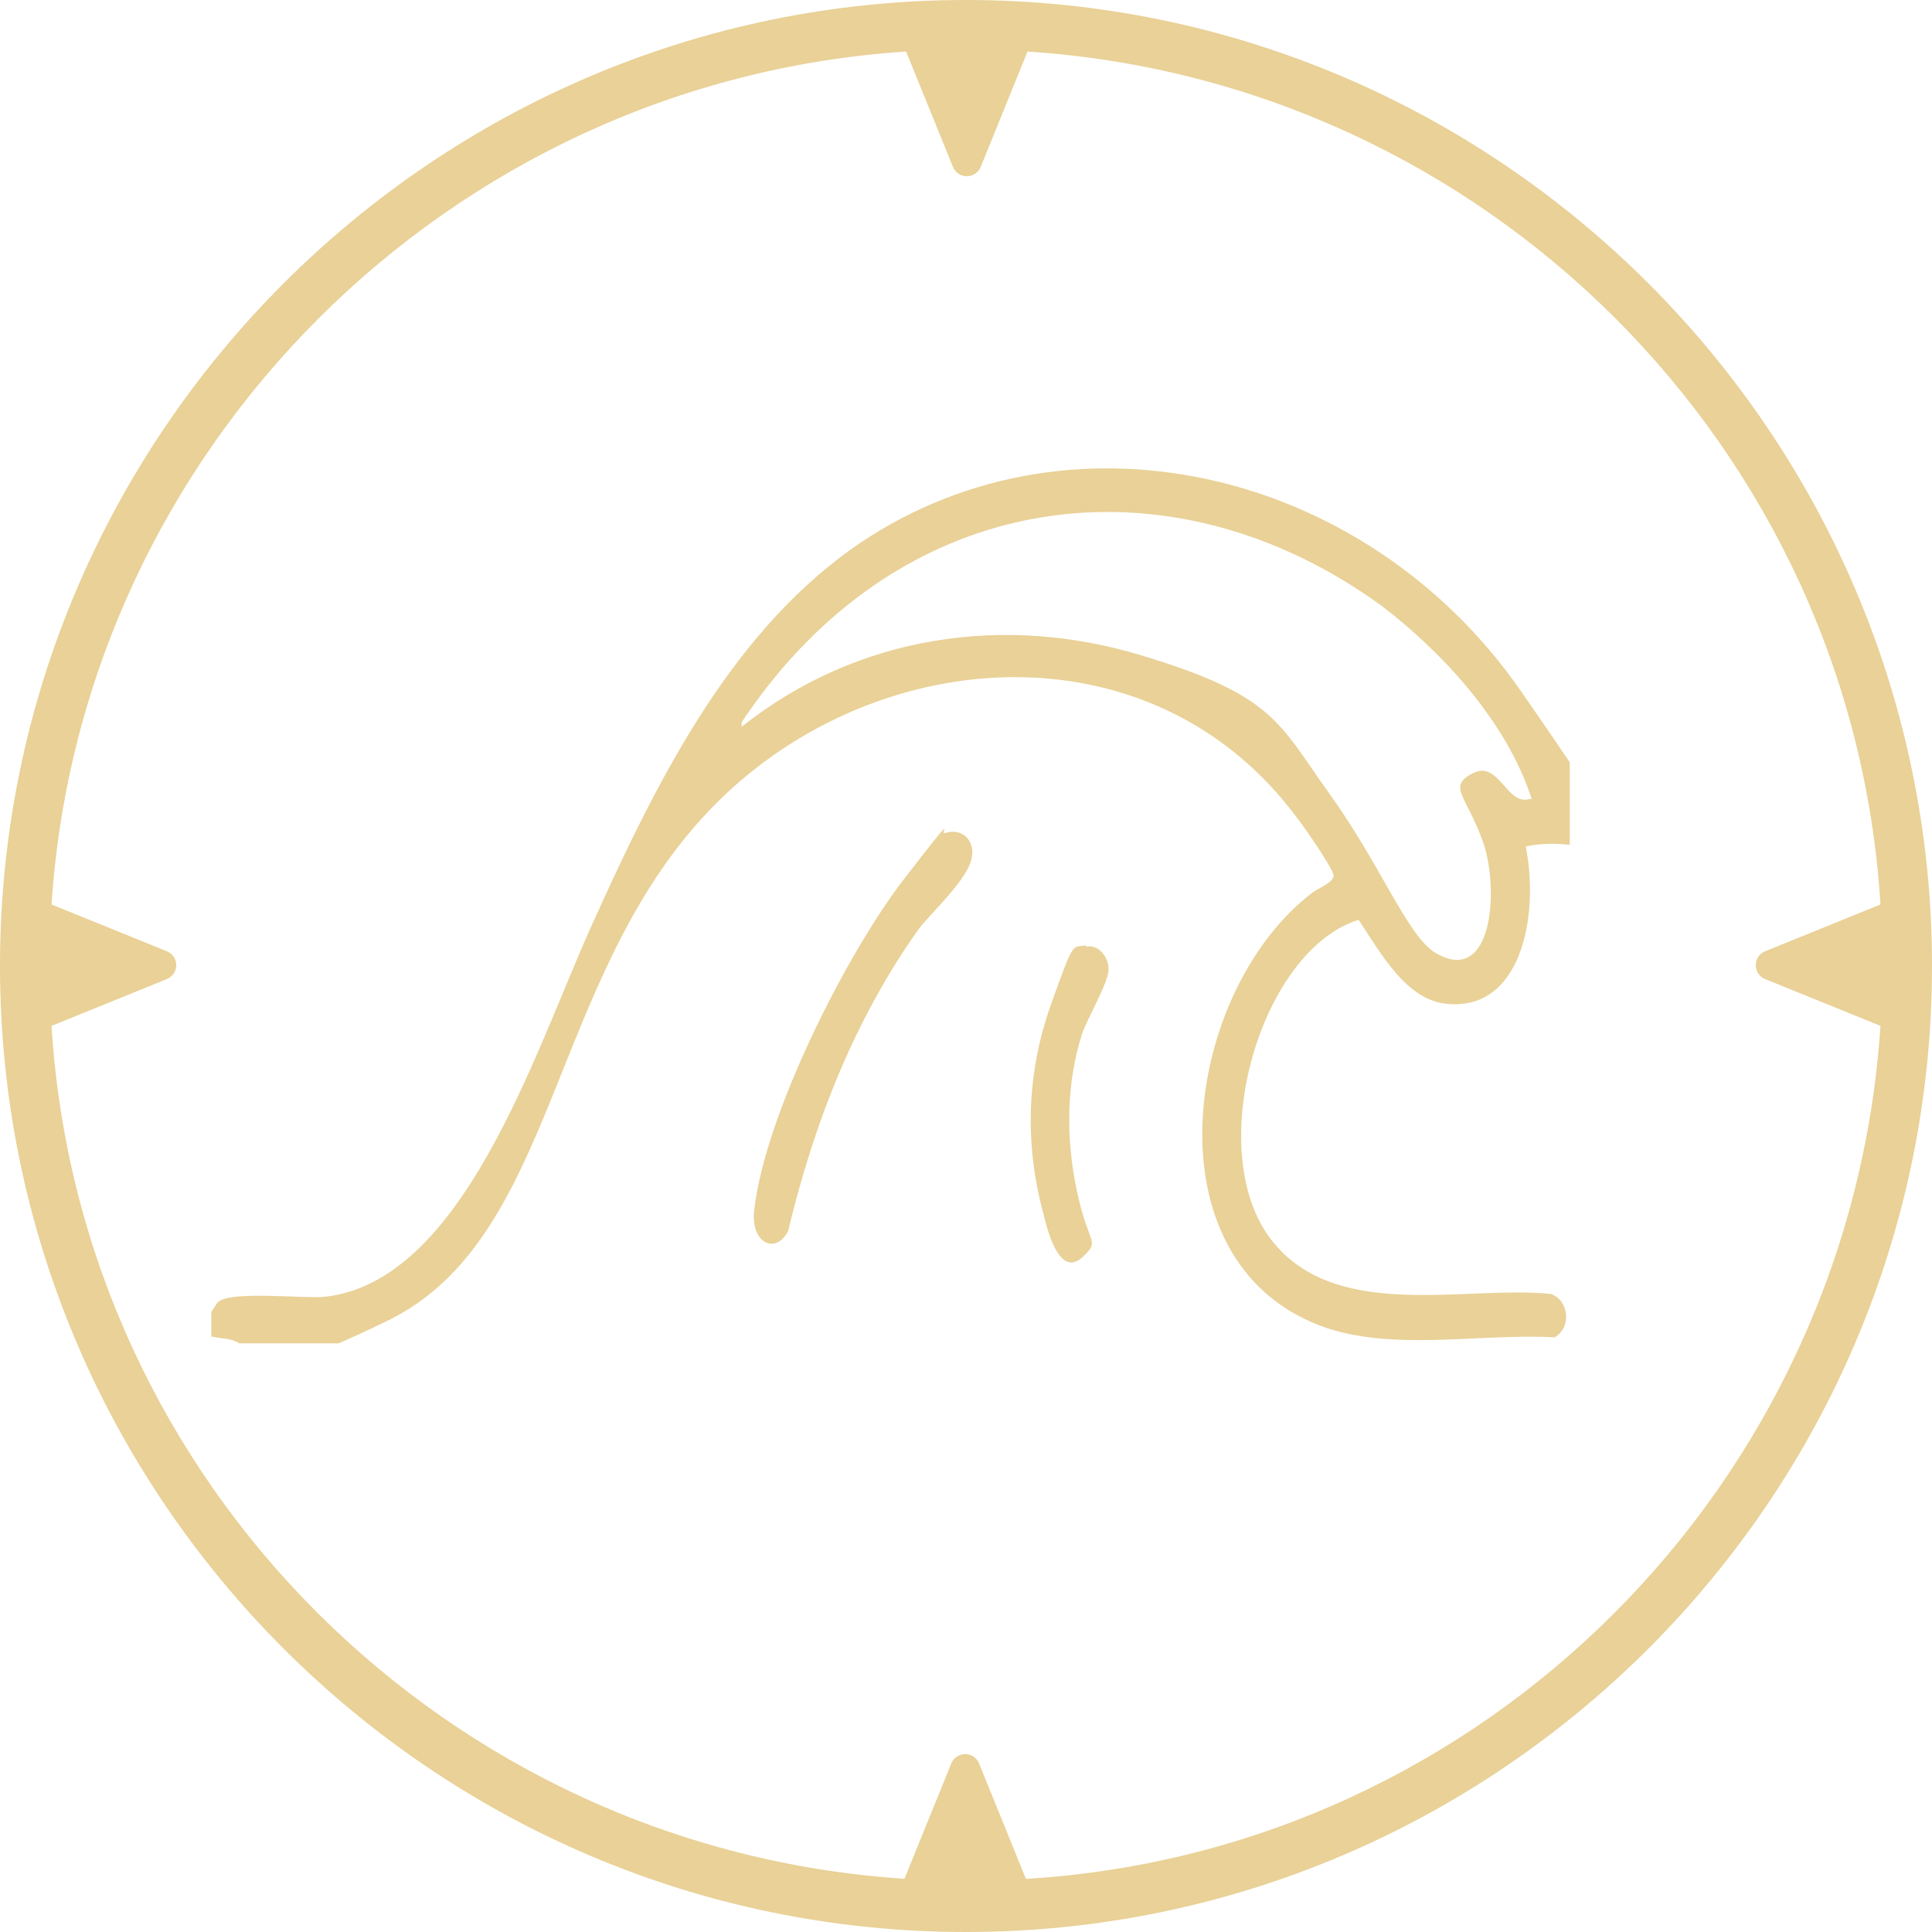 <?xml version="1.0" encoding="UTF-8"?>
<svg xmlns="http://www.w3.org/2000/svg" width="64" height="64" viewBox="0 0 64 64" fill="none">
  <path d="M32 0C14.375 0 0 14.375 0 32C0 49.625 14.375 64 32 64C49.625 64 64 49.625 64 32C64 14.375 49.625 0 32 0ZM33.983 62.237L32.441 58.437C32.275 57.997 31.669 57.997 31.504 58.437L29.962 62.237C14.816 61.246 2.644 49.129 1.707 33.983L5.508 32.441C5.948 32.275 5.948 31.669 5.508 31.504L1.707 29.962C2.699 14.871 14.871 2.699 30.017 1.707L31.559 5.508C31.725 5.948 32.331 5.948 32.496 5.508L34.038 1.707C49.184 2.699 61.356 14.816 62.293 29.962L58.492 31.504C58.052 31.669 58.052 32.275 58.492 32.441L62.293 33.983C61.301 49.129 49.184 61.301 34.038 62.237H33.983Z" fill="#E9D197"></path>
  <g clip-path="url(#clip0_431_719)">
    <path d="M7 43.459C7.083 43.359 7.167 43.161 7.25 43.112C7.708 42.765 9.997 43.013 10.705 42.963C15.326 42.517 17.698 34.883 19.572 30.718C21.736 25.91 24.109 21.151 28.147 18.226C35.224 13.17 45.215 15.45 50.377 22.886C55.538 30.322 53.249 27.447 50.543 28.041C51.001 30.371 50.377 33.544 47.879 33.247C46.588 33.098 45.756 31.611 45.007 30.471C41.801 31.462 39.886 37.907 42.009 40.93C44.091 43.855 48.503 42.566 51.376 42.864C51.958 43.062 52.083 43.954 51.501 44.301C48.961 44.153 45.839 44.847 43.466 43.806C37.971 41.426 39.303 32.751 43.466 29.578C43.633 29.43 44.215 29.231 44.174 28.983C44.132 28.736 43.175 27.348 43.008 27.149C38.138 20.506 28.73 21.3 23.443 26.901C18.156 32.503 18.448 41.03 12.828 43.756C7.208 46.483 8.957 44.549 7.5 44.351C6.043 44.153 7.083 44.202 6.917 43.954V43.409L7 43.459ZM50.751 26.505C49.919 23.877 47.712 21.547 45.756 20.06C38.721 14.954 29.771 16.095 24.567 23.927V24.076C28.439 21.002 33.309 20.358 37.763 21.696C42.217 23.035 42.342 23.927 44.049 26.306C45.756 28.686 46.63 31.016 47.546 31.561C49.461 32.701 49.669 29.43 49.128 27.893C48.587 26.356 47.92 26.059 48.795 25.613C49.669 25.166 49.919 26.753 50.709 26.455L50.751 26.505Z" fill="#E9D197"></path>
    <path d="M31.311 27.596C31.894 27.398 32.393 27.894 32.143 28.588C31.894 29.282 30.77 30.323 30.437 30.769C28.355 33.694 26.982 37.114 26.107 40.782C25.691 41.576 24.858 41.179 24.983 40.089C25.358 36.866 28.064 31.562 29.937 29.133C31.81 26.704 31.144 27.646 31.269 27.596H31.311Z" fill="#E9D197"></path>
    <path d="M35.973 31.363C36.348 31.264 36.722 31.66 36.722 32.107C36.722 32.553 36.015 33.742 35.848 34.238C35.307 35.924 35.307 37.758 35.682 39.493C36.056 41.228 36.431 41.079 35.931 41.575C35.141 42.418 34.724 40.881 34.558 40.187C33.933 37.857 34.017 35.527 34.808 33.296C35.599 31.066 35.515 31.413 35.973 31.314V31.363Z" fill="#E9D197"></path>
  </g>
  <defs>
    <clipPath id="clip0_431_719">
      <rect width="45" height="29" fill="white" transform="translate(7 15.5)"></rect>
    </clipPath>
  </defs>
</svg>
